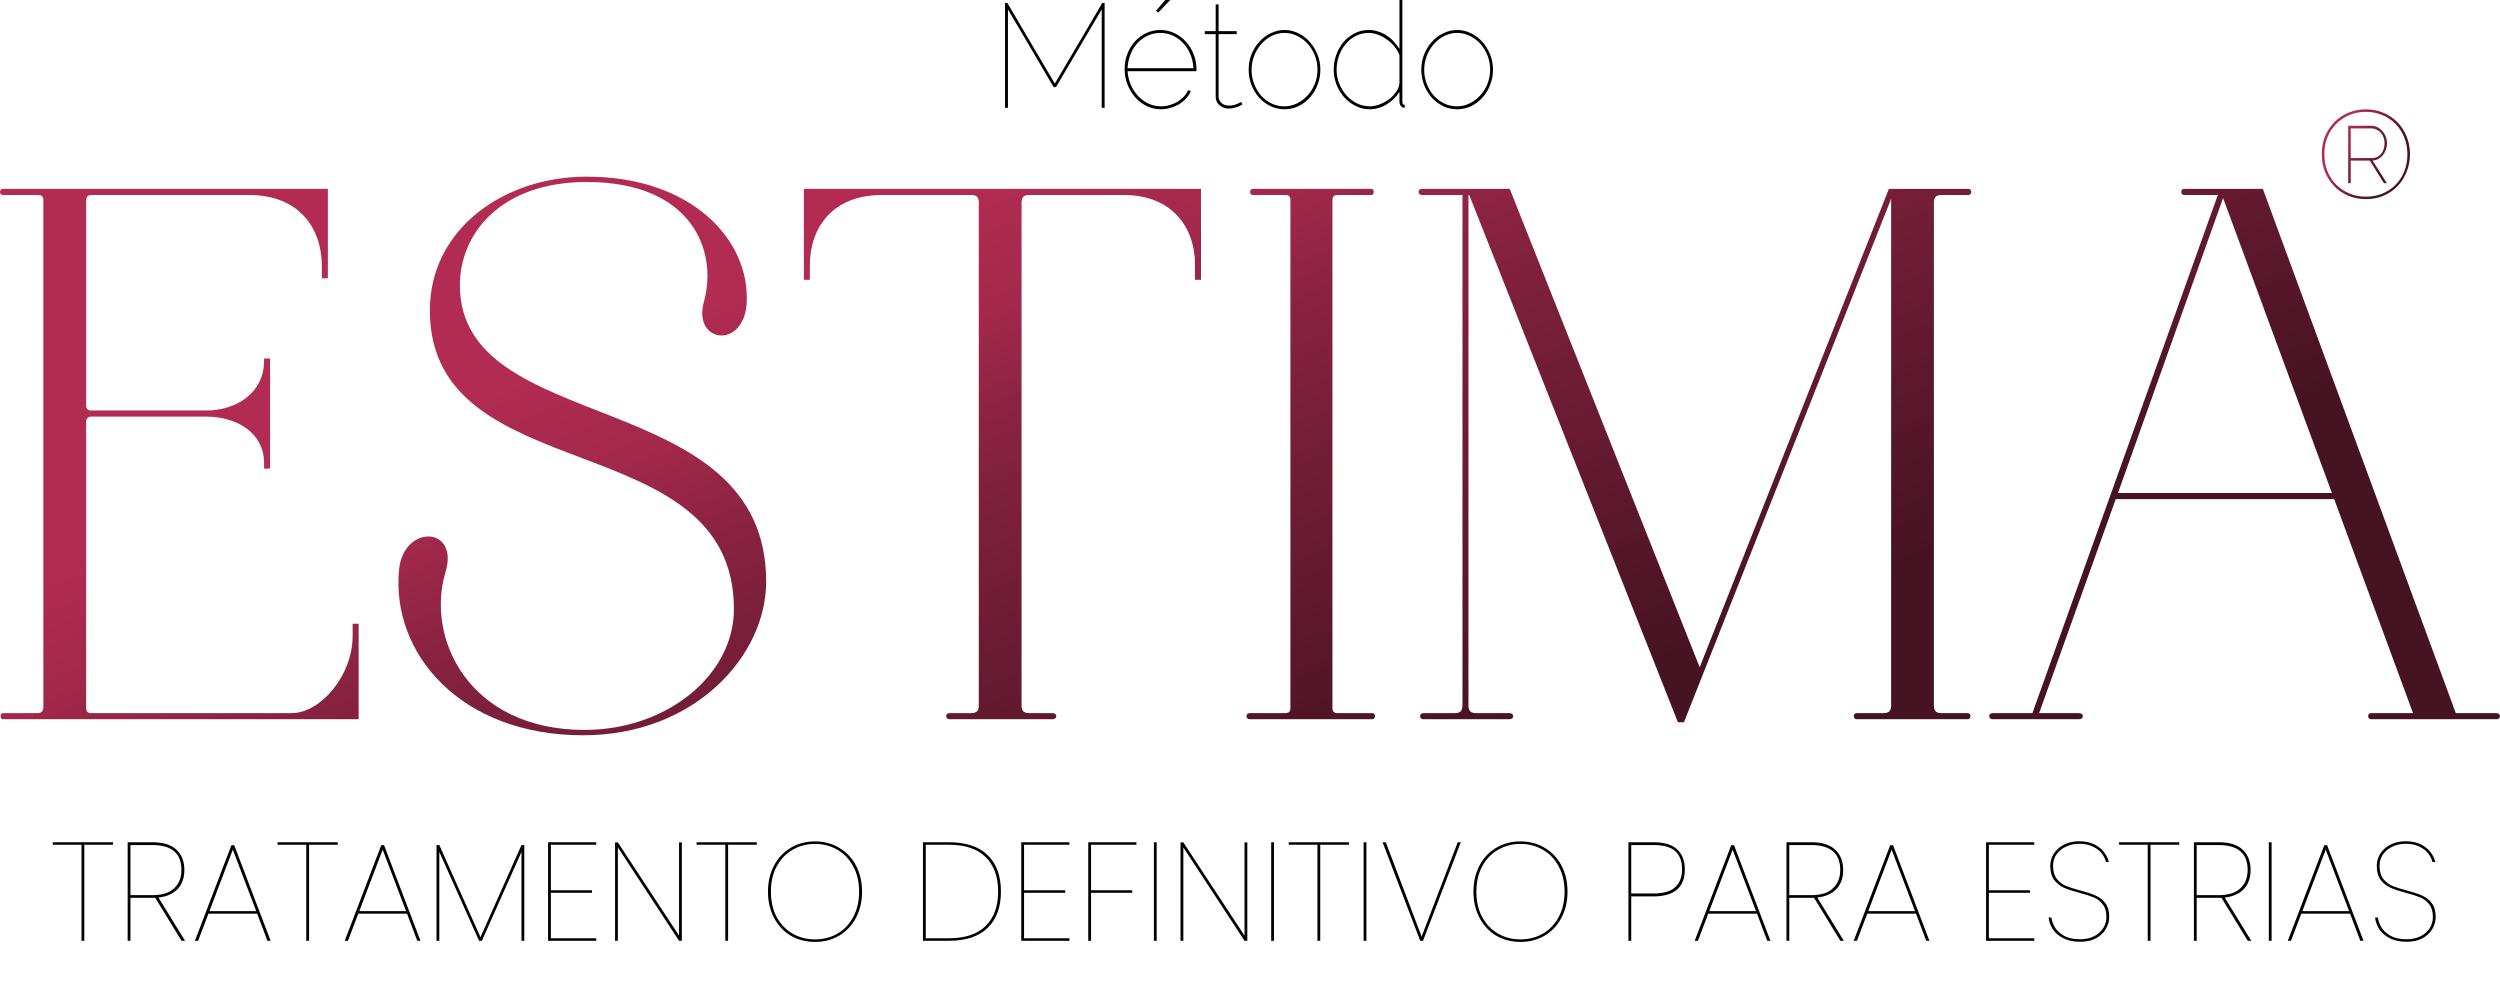 <svg width="500" height="200" viewBox="0 0 500 200" fill="none" xmlns="http://www.w3.org/2000/svg">
<path d="M41.252 83.322H18.28C17.679 83.322 17.229 83.627 17.229 84.391V141.553C17.229 142.317 17.529 142.623 18.28 142.623H58.368C64.074 142.623 70.53 135.134 70.53 127.186V124.741H71.731V143.846H0.563C-0.038 143.846 -0.038 142.623 0.563 142.623H7.62C8.07 142.623 8.671 142.317 8.671 141.553V40.068C8.671 39.304 8.37 38.998 7.62 38.998H0.563C-0.188 38.998 -0.188 37.776 0.563 37.776H65.575V55.658H64.374V53.212C64.374 45.723 59.87 38.998 49.81 38.998H18.28C17.679 38.998 17.229 39.304 17.229 40.068V81.029C17.229 81.793 17.529 82.099 18.28 82.099H41.252C47.258 82.099 52.813 78.584 52.813 72.164V71.706H54.014V93.715H52.813V92.645C52.813 86.378 47.107 83.322 41.252 83.322Z" fill="url(#paint0_linear_3_218)"/>
<path d="M117.352 36.4C100.086 36.4 91.978 46.793 91.978 57.033C91.978 87.601 153.236 76.902 153.236 116.335C153.236 131.16 138.973 147.055 116.601 147.055C92.128 147.055 78.165 130.702 79.816 113.889C80.717 104.872 91.828 105.177 89.125 114.348C85.071 127.645 93.78 145.985 116.902 145.985C133.417 145.985 146.78 134.981 146.78 121.837C146.78 84.697 85.972 98.3 85.972 62.077C85.972 45.876 100.686 35.33 117.352 35.33C138.522 35.33 150.083 48.169 149.333 60.701C148.732 69.872 138.522 68.649 140.774 60.396C143.627 50.155 138.372 36.4 117.352 36.4Z" fill="url(#paint1_linear_3_218)"/>
<path d="M176.389 38.998C166.479 38.998 161.975 45.57 161.975 53.059V55.963H160.774V37.776H240.2V55.963H238.999V52.907C238.999 45.57 234.494 38.998 224.735 38.998H205.817C204.766 38.998 204.315 39.457 204.315 40.527V141.095C204.315 142.164 204.766 142.623 205.817 142.623H210.471C211.522 142.623 211.522 143.846 210.471 143.846H189.902C189.001 143.846 189.001 142.623 189.902 142.623H194.256C195.307 142.623 195.757 142.164 195.757 141.095V40.527C195.757 39.457 195.307 38.998 194.256 38.998H176.389Z" fill="url(#paint2_linear_3_218)"/>
<path d="M274.448 143.846H249.974C249.073 143.846 249.073 142.623 249.974 142.623H257.031C257.782 142.623 258.082 142.317 258.082 141.553V40.068C258.082 39.304 257.782 38.998 257.031 38.998H250.575C249.824 38.998 249.824 37.776 250.575 37.776H274.297C274.898 37.776 274.898 38.998 274.297 38.998H267.541C266.79 38.998 266.49 39.304 266.49 40.068V141.553C266.49 142.317 266.79 142.623 267.541 142.623H274.448C275.198 142.623 275.198 143.846 274.448 143.846Z" fill="url(#paint3_linear_3_218)"/>
<path d="M284.385 38.998C283.484 38.998 283.484 37.776 284.385 37.776H301.952L339.938 133.453L377.774 37.776H393.689C394.44 37.776 394.44 38.998 393.689 38.998H388.284C387.233 38.998 386.783 39.457 386.783 40.527V141.095C386.783 142.164 387.233 142.623 388.284 142.623H393.539C394.29 142.623 394.29 143.846 393.539 143.846H371.318C370.567 143.846 370.567 142.623 371.318 142.623H376.723C377.774 142.623 378.225 142.164 378.225 141.095V39.762L336.785 144.457H335.584L293.844 38.998H293.694V141.095C293.694 142.164 294.144 142.623 295.195 142.623H301.952C302.853 142.623 302.853 143.846 301.952 143.846H284.685C283.785 143.846 283.785 142.623 284.685 142.623H290.991C292.042 142.623 292.493 142.164 292.493 141.095V38.998H284.385Z" fill="url(#paint4_linear_3_218)"/>
<path d="M436.807 38.998C436.057 38.998 436.057 37.776 436.807 37.776H452.572L491.159 142.623H499.267C500.168 142.623 500.318 143.846 499.267 143.846H474.193C473.442 143.846 473.442 142.623 474.193 142.623H482.601L466.836 99.828H423.144L407.83 142.623H415.787C416.838 142.623 416.838 143.846 415.787 143.846H398.521C397.62 143.846 397.62 142.623 398.521 142.623H406.479L443.564 38.998H436.807ZM444.615 39.61L423.595 98.605H466.386L444.615 39.61Z" fill="url(#paint5_linear_3_218)"/>
<path d="M473.174 39.826C471.904 39.826 470.731 39.602 469.656 39.154C468.581 38.69 467.653 38.06 466.871 37.264C466.089 36.452 465.47 35.498 465.014 34.404C464.574 33.31 464.354 32.116 464.354 30.823C464.354 29.546 464.574 28.361 465.014 27.266C465.47 26.172 466.089 25.227 466.871 24.431C467.653 23.635 468.581 23.014 469.656 22.566C470.731 22.102 471.904 21.87 473.174 21.87C474.445 21.87 475.617 22.102 476.692 22.566C477.767 23.014 478.696 23.635 479.477 24.431C480.259 25.227 480.87 26.172 481.31 27.266C481.766 28.361 481.994 29.546 481.994 30.823C481.994 32.116 481.766 33.31 481.31 34.404C480.87 35.498 480.259 36.452 479.477 37.264C478.696 38.06 477.767 38.69 476.692 39.154C475.617 39.602 474.445 39.826 473.174 39.826ZM473.174 39.328C474.347 39.328 475.438 39.129 476.448 38.731C477.458 38.317 478.337 37.737 479.087 36.99C479.836 36.244 480.422 35.349 480.846 34.305C481.269 33.26 481.481 32.099 481.481 30.823C481.481 29.613 481.269 28.493 480.846 27.465C480.438 26.437 479.86 25.55 479.111 24.804C478.378 24.042 477.499 23.445 476.472 23.014C475.463 22.583 474.363 22.367 473.174 22.367C471.985 22.367 470.878 22.583 469.852 23.014C468.842 23.445 467.962 24.042 467.213 24.804C466.48 25.55 465.902 26.437 465.478 27.465C465.071 28.493 464.868 29.613 464.868 30.823C464.868 32.05 465.071 33.185 465.478 34.23C465.902 35.258 466.48 36.153 467.213 36.916C467.962 37.662 468.842 38.251 469.852 38.682C470.861 39.113 471.969 39.328 473.174 39.328ZM469.632 25.152H474.225C474.681 25.152 475.104 25.252 475.495 25.451C475.886 25.65 476.22 25.915 476.497 26.247C476.79 26.578 477.01 26.951 477.156 27.366C477.319 27.78 477.401 28.203 477.401 28.634C477.401 29.082 477.328 29.513 477.181 29.927C477.051 30.325 476.855 30.682 476.595 30.997C476.35 31.312 476.049 31.569 475.691 31.768C475.332 31.967 474.941 32.083 474.518 32.116L477.376 36.642H476.79L473.956 32.116H470.145V36.642H469.632V25.152ZM474.347 31.619C474.77 31.619 475.137 31.544 475.446 31.395C475.772 31.229 476.041 31.014 476.253 30.748C476.481 30.466 476.643 30.143 476.741 29.778C476.855 29.413 476.912 29.032 476.912 28.634C476.912 28.236 476.847 27.855 476.717 27.49C476.586 27.125 476.399 26.811 476.155 26.545C475.927 26.28 475.642 26.073 475.3 25.923C474.974 25.758 474.616 25.675 474.225 25.675H470.145V31.619H474.347Z" fill="url(#paint6_linear_3_218)"/>
<path d="M220.342 21.561V1.89L211.198 17.426H210.733L201.589 1.89V21.561H201.008V0.591H201.473L210.965 16.717L220.458 0.591H220.923V21.561H220.342Z" fill="black"/>
<path d="M232.185 21.856C231.198 21.856 230.259 21.65 229.369 21.236C228.498 20.803 227.734 20.222 227.076 19.494C226.418 18.745 225.895 17.889 225.508 16.924C225.121 15.939 224.927 14.896 224.927 13.793C224.927 12.71 225.111 11.696 225.479 10.751C225.847 9.806 226.35 8.979 226.989 8.27C227.647 7.561 228.401 7.01 229.253 6.616C230.124 6.202 231.053 5.996 232.04 5.996C233.046 5.996 233.985 6.202 234.856 6.616C235.746 7.029 236.51 7.591 237.149 8.3C237.807 9.008 238.329 9.845 238.717 10.81C239.104 11.775 239.297 12.809 239.297 13.911V14.236H225.508C225.585 15.221 225.808 16.146 226.176 17.012C226.563 17.859 227.056 18.598 227.656 19.228C228.256 19.858 228.943 20.36 229.717 20.734C230.511 21.088 231.343 21.266 232.214 21.266C232.794 21.266 233.356 21.187 233.898 21.029C234.459 20.872 234.981 20.655 235.465 20.38C235.949 20.084 236.375 19.74 236.743 19.346C237.11 18.952 237.401 18.519 237.613 18.046L238.165 18.194C237.952 18.726 237.642 19.218 237.236 19.671C236.849 20.104 236.384 20.488 235.843 20.823C235.32 21.138 234.739 21.384 234.101 21.561C233.482 21.758 232.843 21.856 232.185 21.856ZM238.688 13.646C238.629 12.622 238.417 11.676 238.049 10.81C237.681 9.944 237.197 9.205 236.597 8.595C236.017 7.965 235.339 7.473 234.565 7.118C233.791 6.764 232.959 6.586 232.069 6.586C231.178 6.586 230.346 6.764 229.572 7.118C228.798 7.473 228.111 7.965 227.511 8.595C226.93 9.225 226.466 9.973 226.118 10.84C225.769 11.706 225.566 12.641 225.508 13.646H238.688ZM231.662 2.511L231.198 2.156L233.056 0H234.043L231.662 2.511Z" fill="black"/>
<path d="M248.507 20.852C248.507 20.852 248.43 20.901 248.275 21C248.14 21.098 247.946 21.197 247.694 21.295C247.462 21.394 247.182 21.482 246.853 21.561C246.524 21.66 246.156 21.709 245.749 21.709C245.053 21.709 244.443 21.492 243.921 21.059C243.398 20.626 243.137 20.055 243.137 19.346V6.823H240.96V6.232H243.137V0.886H243.717V6.232H247.346V6.823H243.717V19.346C243.756 19.917 243.979 20.36 244.385 20.675C244.791 20.97 245.246 21.118 245.749 21.118C246.078 21.118 246.388 21.088 246.678 21.029C246.969 20.951 247.22 20.872 247.433 20.793C247.665 20.695 247.84 20.606 247.956 20.527C248.091 20.448 248.169 20.399 248.188 20.38L248.507 20.852Z" fill="black"/>
<path d="M256.903 21.856C255.916 21.856 254.987 21.65 254.117 21.236C253.246 20.803 252.481 20.232 251.823 19.523C251.185 18.794 250.672 17.948 250.285 16.983C249.917 16.018 249.733 15.004 249.733 13.941C249.733 12.858 249.917 11.844 250.285 10.899C250.672 9.934 251.194 9.087 251.852 8.359C252.51 7.63 253.275 7.059 254.146 6.646C255.017 6.212 255.936 5.996 256.903 5.996C257.871 5.996 258.79 6.212 259.661 6.646C260.532 7.059 261.287 7.63 261.926 8.359C262.584 9.087 263.106 9.934 263.493 10.899C263.88 11.844 264.074 12.858 264.074 13.941C264.074 15.004 263.88 16.018 263.493 16.983C263.125 17.948 262.613 18.794 261.955 19.523C261.316 20.232 260.561 20.803 259.69 21.236C258.819 21.65 257.89 21.856 256.903 21.856ZM250.314 14C250.314 14.984 250.488 15.92 250.836 16.806C251.185 17.692 251.649 18.47 252.23 19.139C252.83 19.789 253.526 20.311 254.32 20.704C255.113 21.079 255.965 21.266 256.874 21.266C257.765 21.266 258.607 21.069 259.4 20.675C260.213 20.281 260.919 19.75 261.519 19.08C262.138 18.411 262.622 17.633 262.971 16.747C263.319 15.861 263.493 14.915 263.493 13.911C263.493 12.927 263.319 11.992 262.971 11.105C262.622 10.219 262.148 9.442 261.548 8.772C260.948 8.103 260.242 7.571 259.429 7.177C258.636 6.783 257.794 6.586 256.903 6.586C256.013 6.586 255.162 6.783 254.349 7.177C253.555 7.571 252.859 8.112 252.259 8.802C251.659 9.471 251.185 10.259 250.836 11.165C250.488 12.05 250.314 12.996 250.314 14Z" fill="black"/>
<path d="M274 21.856C272.955 21.856 271.987 21.63 271.097 21.177C270.207 20.724 269.433 20.124 268.775 19.375C268.136 18.627 267.633 17.78 267.265 16.835C266.917 15.89 266.743 14.925 266.743 13.941C266.743 12.877 266.917 11.873 267.265 10.928C267.614 9.963 268.097 9.117 268.717 8.388C269.355 7.66 270.1 7.079 270.952 6.646C271.804 6.212 272.732 5.996 273.739 5.996C274.436 5.996 275.084 6.104 275.684 6.321C276.303 6.518 276.874 6.793 277.397 7.148C277.919 7.482 278.384 7.886 278.79 8.359C279.216 8.811 279.584 9.294 279.893 9.806V0H280.474V20.38C280.474 20.773 280.629 20.97 280.938 20.97V21.561C280.764 21.561 280.638 21.541 280.561 21.502C280.348 21.404 280.183 21.256 280.067 21.059C279.951 20.842 279.893 20.616 279.893 20.38V18.371C279.564 18.883 279.177 19.356 278.732 19.789C278.306 20.202 277.832 20.567 277.31 20.882C276.806 21.197 276.274 21.433 275.713 21.591C275.152 21.768 274.581 21.856 274 21.856ZM274 21.266C274.581 21.266 275.21 21.138 275.887 20.882C276.564 20.626 277.193 20.291 277.774 19.878C278.355 19.444 278.838 18.942 279.225 18.371C279.632 17.8 279.854 17.2 279.893 16.57V11.046C279.68 10.436 279.351 9.865 278.906 9.333C278.461 8.782 277.958 8.309 277.397 7.916C276.835 7.502 276.235 7.177 275.597 6.941C274.958 6.705 274.339 6.586 273.739 6.586C272.752 6.586 271.862 6.803 271.068 7.236C270.294 7.65 269.626 8.201 269.065 8.89C268.504 9.579 268.068 10.367 267.759 11.253C267.468 12.139 267.323 13.035 267.323 13.941C267.323 14.906 267.497 15.831 267.846 16.717C268.194 17.584 268.668 18.361 269.268 19.05C269.868 19.72 270.575 20.262 271.387 20.675C272.2 21.069 273.071 21.266 274 21.266Z" fill="black"/>
<path d="M291.433 21.856C290.446 21.856 289.517 21.65 288.646 21.236C287.775 20.803 287.011 20.232 286.353 19.523C285.714 18.794 285.201 17.948 284.814 16.983C284.446 16.018 284.263 15.004 284.263 13.941C284.263 12.858 284.446 11.844 284.814 10.899C285.201 9.934 285.724 9.087 286.382 8.359C287.04 7.63 287.804 7.059 288.675 6.646C289.546 6.212 290.465 5.996 291.433 5.996C292.401 5.996 293.32 6.212 294.191 6.646C295.062 7.059 295.816 7.63 296.455 8.359C297.113 9.087 297.636 9.934 298.023 10.899C298.41 11.844 298.603 12.858 298.603 13.941C298.603 15.004 298.41 16.018 298.023 16.983C297.655 17.948 297.142 18.794 296.484 19.523C295.845 20.232 295.091 20.803 294.22 21.236C293.349 21.65 292.42 21.856 291.433 21.856ZM284.843 14C284.843 14.984 285.017 15.92 285.366 16.806C285.714 17.692 286.179 18.47 286.759 19.139C287.359 19.789 288.056 20.311 288.849 20.704C289.643 21.079 290.494 21.266 291.404 21.266C292.294 21.266 293.136 21.069 293.929 20.675C294.742 20.281 295.449 19.75 296.049 19.08C296.668 18.411 297.152 17.633 297.5 16.747C297.848 15.861 298.023 14.915 298.023 13.911C298.023 12.927 297.848 11.992 297.5 11.105C297.152 10.219 296.678 9.442 296.078 8.772C295.478 8.103 294.771 7.571 293.959 7.177C293.165 6.783 292.323 6.586 291.433 6.586C290.543 6.586 289.691 6.783 288.878 7.177C288.085 7.571 287.388 8.112 286.788 8.802C286.188 9.471 285.714 10.259 285.366 11.165C285.017 12.05 284.843 12.996 284.843 14Z" fill="black"/>
<path d="M22.6 168.447V168.951H16.86V188.159H16.3V168.951H10.56V168.447H22.6ZM36.312 188.159L31.048 179.563H30.516H26.092V188.159H25.532V168.447H30.46C32.626 168.447 34.231 168.942 35.276 169.931C36.34 170.92 36.872 172.274 36.872 173.991C36.872 175.578 36.424 176.847 35.528 177.799C34.632 178.751 33.354 179.32 31.692 179.507L37.012 188.159H36.312ZM30.516 179.031C32.439 179.031 33.876 178.574 34.828 177.659C35.799 176.744 36.284 175.522 36.284 173.991C36.284 170.668 34.343 169.007 30.46 169.007H26.092V179.031H30.516ZM51.437 182.727H41.693L39.621 188.159H38.977L46.285 169.035H46.845L54.125 188.159H53.481L51.437 182.727ZM51.241 182.223L46.565 169.931L41.889 182.223H51.241ZM67.553 168.447V168.951H61.813V188.159H61.253V168.951H55.513V168.447H67.553ZM81.406 182.727H71.662L69.59 188.159H68.945L76.254 169.035H76.814L84.094 188.159H83.45L81.406 182.727ZM81.21 182.223L76.534 169.931L71.858 182.223H81.21ZM104.858 169.007V188.159H104.298V170.379L96.374 188.159H95.814L87.862 170.379V188.159H87.302V169.007H87.862L96.094 187.431L104.298 169.007H104.858ZM110.174 168.951V178.051H118.406V178.555H110.174V187.655H119.246V188.159H109.614V168.447H119.246V168.951H110.174ZM136.369 188.159H135.809L123.573 169.483V188.159H123.013V168.475H123.573L135.809 187.123V168.475H136.369V188.159ZM151.362 168.447V168.951H145.622V188.159H145.062V168.951H139.322V168.447H151.362ZM163.002 188.383C161.191 188.383 159.567 187.963 158.13 187.123C156.711 186.264 155.601 185.07 154.798 183.539C153.995 182.008 153.594 180.272 153.594 178.331C153.594 176.39 153.995 174.654 154.798 173.123C155.601 171.592 156.711 170.407 158.13 169.567C159.567 168.708 161.191 168.279 163.002 168.279C164.813 168.279 166.427 168.708 167.846 169.567C169.283 170.407 170.403 171.592 171.206 173.123C172.009 174.654 172.41 176.39 172.41 178.331C172.41 180.272 172.009 182.008 171.206 183.539C170.403 185.07 169.283 186.264 167.846 187.123C166.427 187.963 164.813 188.383 163.002 188.383ZM163.002 187.879C164.645 187.879 166.138 187.496 167.482 186.731C168.826 185.947 169.881 184.836 170.646 183.399C171.43 181.943 171.822 180.254 171.822 178.331C171.822 176.408 171.43 174.728 170.646 173.291C169.881 171.835 168.826 170.724 167.482 169.959C166.138 169.175 164.645 168.783 163.002 168.783C161.359 168.783 159.866 169.175 158.522 169.959C157.178 170.724 156.114 171.835 155.33 173.291C154.565 174.728 154.182 176.408 154.182 178.331C154.182 180.254 154.565 181.943 155.33 183.399C156.114 184.836 157.178 185.947 158.522 186.731C159.866 187.496 161.359 187.879 163.002 187.879ZM189.771 168.447C193.168 168.447 195.754 169.306 197.527 171.023C199.3 172.74 200.187 175.167 200.187 178.303C200.187 181.439 199.3 183.866 197.527 185.583C195.754 187.3 193.168 188.159 189.771 188.159H184.591V168.447H189.771ZM189.771 187.655C193.019 187.655 195.474 186.834 197.135 185.191C198.796 183.548 199.627 181.252 199.627 178.303C199.627 175.354 198.796 173.058 197.135 171.415C195.474 169.772 193.019 168.951 189.771 168.951H185.151V187.655H189.771ZM204.811 168.951V178.051H213.043V178.555H204.811V187.655H213.883V188.159H204.251V168.447H213.883V168.951H204.811ZM227.282 168.447V168.951H218.21V178.051H226.442V178.555H218.21V188.159H217.65V168.447H227.282ZM231.335 168.447V188.159H230.775V168.447H231.335ZM249.463 188.159H248.903L236.667 169.483V188.159H236.107V168.475H236.667L248.903 187.123V168.475H249.463V188.159ZM254.795 168.447V188.159H254.235V168.447H254.795ZM269.788 168.447V168.951H264.048V188.159H263.488V168.951H257.748V168.447H269.788ZM273.28 168.447V188.159H272.72V168.447H273.28ZM292.164 168.447L284.604 188.159H284.044L276.512 168.447H277.156L284.324 187.319L291.548 168.447H292.164ZM304.096 188.383C302.285 188.383 300.661 187.963 299.224 187.123C297.805 186.264 296.694 185.07 295.892 183.539C295.089 182.008 294.688 180.272 294.688 178.331C294.688 176.39 295.089 174.654 295.892 173.123C296.694 171.592 297.805 170.407 299.224 169.567C300.661 168.708 302.285 168.279 304.096 168.279C305.906 168.279 307.521 168.708 308.94 169.567C310.377 170.407 311.497 171.592 312.3 173.123C313.102 174.654 313.504 176.39 313.504 178.331C313.504 180.272 313.102 182.008 312.3 183.539C311.497 185.07 310.377 186.264 308.94 187.123C307.521 187.963 305.906 188.383 304.096 188.383ZM304.096 187.879C305.738 187.879 307.232 187.496 308.576 186.731C309.92 185.947 310.974 184.836 311.74 183.399C312.524 181.943 312.916 180.254 312.916 178.331C312.916 176.408 312.524 174.728 311.74 173.291C310.974 171.835 309.92 170.724 308.576 169.959C307.232 169.175 305.738 168.783 304.096 168.783C302.453 168.783 300.96 169.175 299.616 169.959C298.272 170.724 297.208 171.835 296.424 173.291C295.658 174.728 295.276 176.408 295.276 178.331C295.276 180.254 295.658 181.943 296.424 183.399C297.208 184.836 298.272 185.947 299.616 186.731C300.96 187.496 302.453 187.879 304.096 187.879ZM336.969 173.879C336.969 175.69 336.437 177.043 335.373 177.939C334.309 178.835 332.741 179.283 330.669 179.283H326.245V188.159H325.685V168.447H330.669C332.834 168.447 334.421 168.923 335.429 169.875C336.455 170.827 336.969 172.162 336.969 173.879ZM330.669 178.695C332.685 178.695 334.141 178.275 335.037 177.435C335.951 176.595 336.409 175.41 336.409 173.879C336.409 172.274 335.961 171.06 335.065 170.239C334.169 169.418 332.703 169.007 330.669 169.007H326.245V178.695H330.669ZM351.398 182.727H341.654L339.582 188.159H338.938L346.246 169.035H346.806L354.086 188.159H353.442L351.398 182.727ZM351.202 182.223L346.526 169.931L341.85 182.223H351.202ZM368.074 188.159L362.81 179.563H362.278H357.854V188.159H357.294V168.447H362.222C364.387 168.447 365.993 168.942 367.038 169.931C368.102 170.92 368.634 172.274 368.634 173.991C368.634 175.578 368.186 176.847 367.29 177.799C366.394 178.751 365.115 179.32 363.454 179.507L368.774 188.159H368.074ZM362.278 179.031C364.201 179.031 365.638 178.574 366.59 177.659C367.561 176.744 368.046 175.522 368.046 173.991C368.046 170.668 366.105 169.007 362.222 169.007H357.854V179.031H362.278ZM383.198 182.727H373.454L371.382 188.159H370.738L378.046 169.035H378.606L385.886 188.159H385.242L383.198 182.727ZM383.002 182.223L378.326 169.931L373.65 182.223H383.002ZM397.776 168.951V178.051H406.008V178.555H397.776V187.655H406.848V188.159H397.216V168.447H406.848V168.951H397.776ZM416.018 188.355C414.768 188.355 413.676 188.131 412.742 187.683C411.828 187.235 411.118 186.647 410.614 185.919C410.11 185.172 409.812 184.37 409.718 183.511H410.278C410.372 184.164 410.605 184.818 410.978 185.471C411.37 186.124 411.977 186.684 412.798 187.151C413.638 187.618 414.712 187.851 416.018 187.851C417.064 187.851 417.988 187.655 418.79 187.263C419.593 186.852 420.209 186.311 420.638 185.639C421.068 184.967 421.282 184.22 421.282 183.399C421.282 182.335 421.04 181.495 420.554 180.879C420.069 180.244 419.462 179.778 418.734 179.479C418.025 179.18 417.064 178.872 415.85 178.555C414.581 178.219 413.564 177.883 412.798 177.547C412.033 177.211 411.38 176.698 410.838 176.007C410.316 175.298 410.054 174.346 410.054 173.151C410.054 172.292 410.288 171.49 410.754 170.743C411.24 169.978 411.921 169.371 412.798 168.923C413.694 168.475 414.712 168.251 415.85 168.251C417.008 168.251 418.006 168.456 418.846 168.867C419.686 169.278 420.34 169.8 420.806 170.435C421.292 171.051 421.609 171.704 421.758 172.395H421.198C421.068 171.854 420.797 171.303 420.386 170.743C419.976 170.183 419.388 169.716 418.622 169.343C417.857 168.951 416.933 168.755 415.85 168.755C414.898 168.755 414.021 168.942 413.218 169.315C412.434 169.67 411.8 170.183 411.314 170.855C410.848 171.508 410.614 172.274 410.614 173.151C410.614 174.234 410.857 175.102 411.342 175.755C411.846 176.39 412.462 176.866 413.19 177.183C413.918 177.482 414.889 177.79 416.102 178.107C417.372 178.443 418.38 178.779 419.126 179.115C419.892 179.432 420.536 179.936 421.058 180.627C421.581 181.299 421.842 182.223 421.842 183.399C421.842 184.22 421.618 185.014 421.17 185.779C420.741 186.544 420.088 187.17 419.21 187.655C418.333 188.122 417.269 188.355 416.018 188.355ZM435.846 168.447V168.951H430.106V188.159H429.546V168.951H423.806V168.447H435.846ZM449.558 188.159L444.294 179.563H443.762H439.338V188.159H438.778V168.447H443.706C445.872 168.447 447.477 168.942 448.522 169.931C449.586 170.92 450.118 172.274 450.118 173.991C450.118 175.578 449.67 176.847 448.774 177.799C447.878 178.751 446.6 179.32 444.938 179.507L450.258 188.159H449.558ZM443.762 179.031C445.685 179.031 447.122 178.574 448.074 177.659C449.045 176.744 449.53 175.522 449.53 173.991C449.53 170.668 447.589 169.007 443.706 169.007H439.338V179.031H443.762ZM454.323 168.447V188.159H453.763V168.447H454.323ZM470.015 182.727H460.271L458.199 188.159H457.555L464.863 169.035H465.423L472.703 188.159H472.059L470.015 182.727ZM469.819 182.223L465.143 169.931L460.467 182.223H469.819ZM481.315 188.355C480.065 188.355 478.973 188.131 478.039 187.683C477.125 187.235 476.415 186.647 475.911 185.919C475.407 185.172 475.109 184.37 475.015 183.511H475.575C475.669 184.164 475.902 184.818 476.275 185.471C476.667 186.124 477.274 186.684 478.095 187.151C478.935 187.618 480.009 187.851 481.315 187.851C482.361 187.851 483.285 187.655 484.087 187.263C484.89 186.852 485.506 186.311 485.935 185.639C486.365 184.967 486.579 184.22 486.579 183.399C486.579 182.335 486.337 181.495 485.851 180.879C485.366 180.244 484.759 179.778 484.031 179.479C483.322 179.18 482.361 178.872 481.147 178.555C479.878 178.219 478.861 177.883 478.095 177.547C477.33 177.211 476.677 176.698 476.135 176.007C475.613 175.298 475.351 174.346 475.351 173.151C475.351 172.292 475.585 171.49 476.051 170.743C476.537 169.978 477.218 169.371 478.095 168.923C478.991 168.475 480.009 168.251 481.147 168.251C482.305 168.251 483.303 168.456 484.143 168.867C484.983 169.278 485.637 169.8 486.103 170.435C486.589 171.051 486.906 171.704 487.055 172.395H486.495C486.365 171.854 486.094 171.303 485.683 170.743C485.273 170.183 484.685 169.716 483.919 169.343C483.154 168.951 482.23 168.755 481.147 168.755C480.195 168.755 479.318 168.942 478.515 169.315C477.731 169.67 477.097 170.183 476.611 170.855C476.145 171.508 475.911 172.274 475.911 173.151C475.911 174.234 476.154 175.102 476.639 175.755C477.143 176.39 477.759 176.866 478.487 177.183C479.215 177.482 480.186 177.79 481.399 178.107C482.669 178.443 483.677 178.779 484.423 179.115C485.189 179.432 485.833 179.936 486.355 180.627C486.878 181.299 487.139 182.223 487.139 183.399C487.139 184.22 486.915 185.014 486.467 185.779C486.038 186.544 485.385 187.17 484.507 187.655C483.63 188.122 482.566 188.355 481.315 188.355Z" fill="black"/>
<defs>
<linearGradient id="paint0_linear_3_218" x1="151.06" y1="55.892" x2="203.594" y2="185.574" gradientUnits="userSpaceOnUse">
<stop stop-color="#B22B53"/>
<stop offset="0.167" stop-color="#A3284C"/>
<stop offset="0.333" stop-color="#872240"/>
<stop offset="0.5" stop-color="#761E38"/>
<stop offset="0.667" stop-color="#661A31"/>
<stop offset="0.833" stop-color="#551629"/>
<stop offset="1" stop-color="#461322"/>
</linearGradient>
<linearGradient id="paint1_linear_3_218" x1="151.06" y1="55.892" x2="203.594" y2="185.574" gradientUnits="userSpaceOnUse">
<stop stop-color="#B22B53"/>
<stop offset="0.167" stop-color="#A3284C"/>
<stop offset="0.333" stop-color="#872240"/>
<stop offset="0.5" stop-color="#761E38"/>
<stop offset="0.667" stop-color="#661A31"/>
<stop offset="0.833" stop-color="#551629"/>
<stop offset="1" stop-color="#461322"/>
</linearGradient>
<linearGradient id="paint2_linear_3_218" x1="151.06" y1="55.892" x2="203.594" y2="185.574" gradientUnits="userSpaceOnUse">
<stop stop-color="#B22B53"/>
<stop offset="0.167" stop-color="#A3284C"/>
<stop offset="0.333" stop-color="#872240"/>
<stop offset="0.5" stop-color="#761E38"/>
<stop offset="0.667" stop-color="#661A31"/>
<stop offset="0.833" stop-color="#551629"/>
<stop offset="1" stop-color="#461322"/>
</linearGradient>
<linearGradient id="paint3_linear_3_218" x1="151.06" y1="55.892" x2="203.594" y2="185.574" gradientUnits="userSpaceOnUse">
<stop stop-color="#B22B53"/>
<stop offset="0.167" stop-color="#A3284C"/>
<stop offset="0.333" stop-color="#872240"/>
<stop offset="0.5" stop-color="#761E38"/>
<stop offset="0.667" stop-color="#661A31"/>
<stop offset="0.833" stop-color="#551629"/>
<stop offset="1" stop-color="#461322"/>
</linearGradient>
<linearGradient id="paint4_linear_3_218" x1="151.06" y1="55.892" x2="203.594" y2="185.574" gradientUnits="userSpaceOnUse">
<stop stop-color="#B22B53"/>
<stop offset="0.167" stop-color="#A3284C"/>
<stop offset="0.333" stop-color="#872240"/>
<stop offset="0.5" stop-color="#761E38"/>
<stop offset="0.667" stop-color="#661A31"/>
<stop offset="0.833" stop-color="#551629"/>
<stop offset="1" stop-color="#461322"/>
</linearGradient>
<linearGradient id="paint5_linear_3_218" x1="151.06" y1="55.892" x2="203.594" y2="185.574" gradientUnits="userSpaceOnUse">
<stop stop-color="#B22B53"/>
<stop offset="0.167" stop-color="#A3284C"/>
<stop offset="0.333" stop-color="#872240"/>
<stop offset="0.5" stop-color="#761E38"/>
<stop offset="0.667" stop-color="#661A31"/>
<stop offset="0.833" stop-color="#551629"/>
<stop offset="1" stop-color="#461322"/>
</linearGradient>
<linearGradient id="paint6_linear_3_218" x1="469.684" y1="25.174" x2="479.847" y2="30.681" gradientUnits="userSpaceOnUse">
<stop stop-color="#B22B53"/>
<stop offset="0.167" stop-color="#A3284C"/>
<stop offset="0.333" stop-color="#872240"/>
<stop offset="0.5" stop-color="#761E38"/>
<stop offset="0.667" stop-color="#661A31"/>
<stop offset="0.833" stop-color="#551629"/>
<stop offset="1" stop-color="#461322"/>
</linearGradient>
</defs>
</svg>
